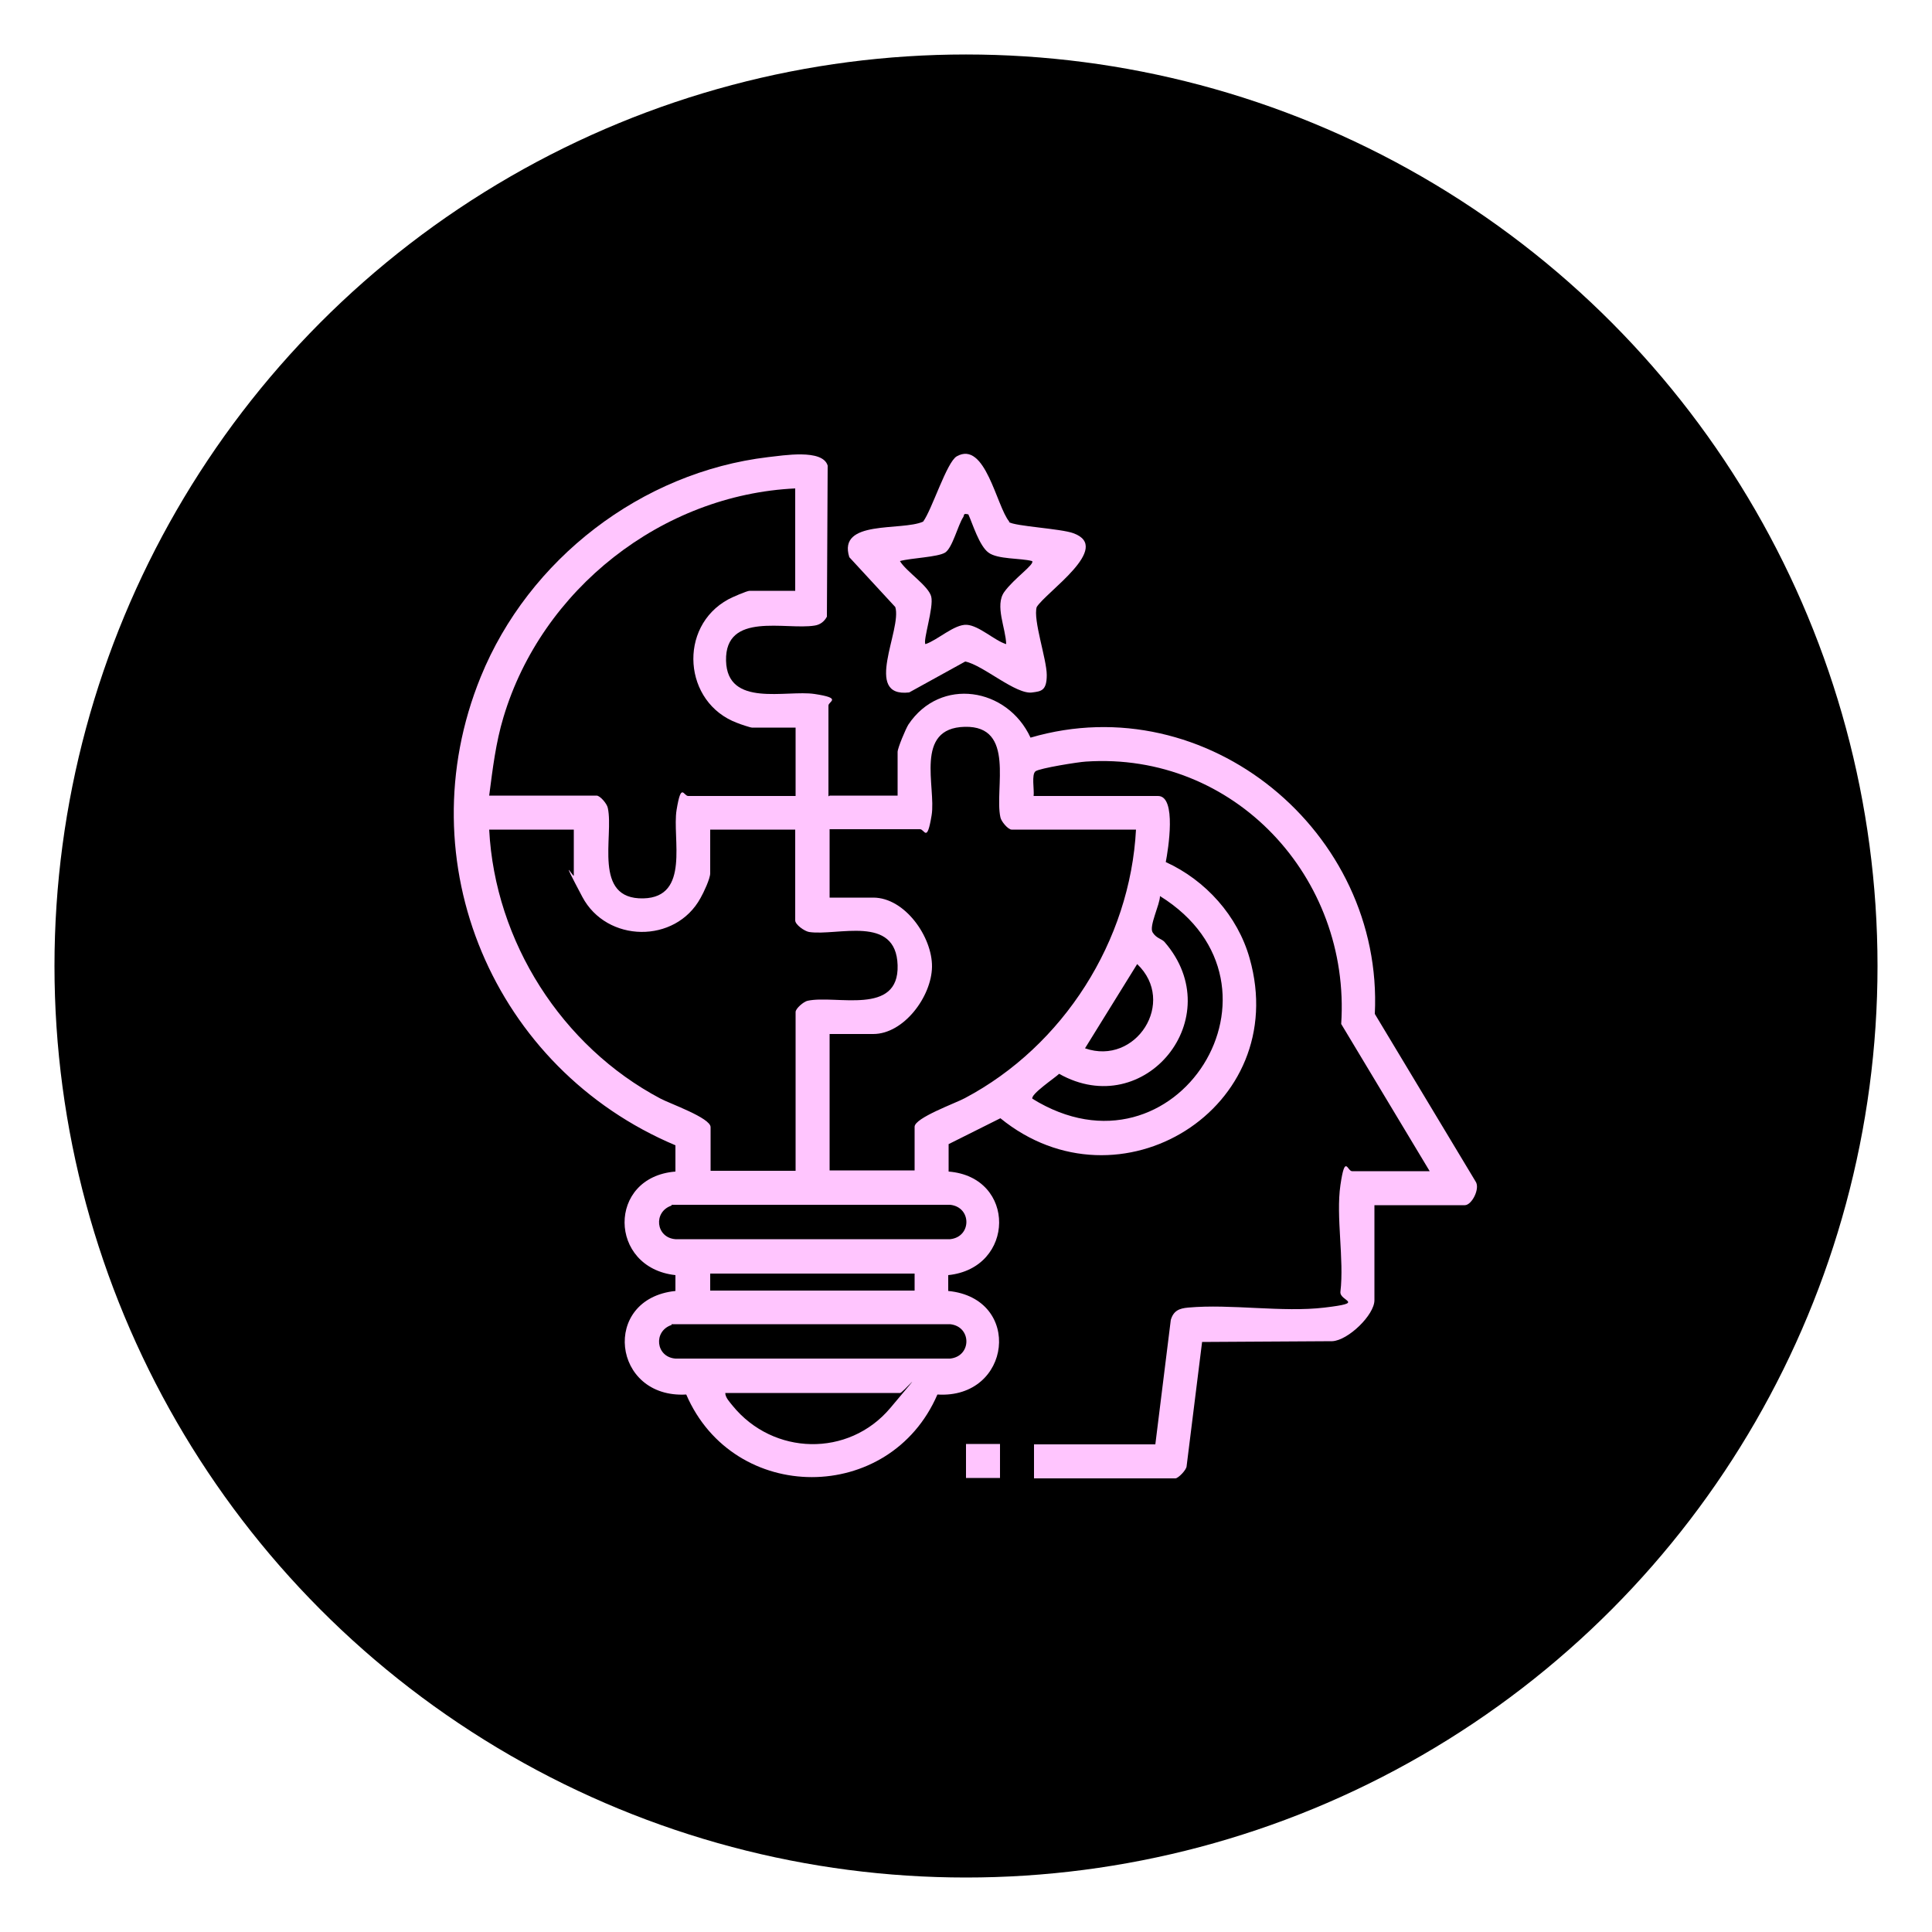 <?xml version="1.0" encoding="UTF-8"?>
<svg id="Layer_1" xmlns="http://www.w3.org/2000/svg" version="1.1" viewBox="0 0 500 500">
  <!-- Generator: Adobe Illustrator 29.2.1, SVG Export Plug-In . SVG Version: 2.1.0 Build 116)  -->
  <defs>
    <style>
      .st0 {
        fill: #ffc5fe;
      }
    </style>
  </defs>
  <circle cx="250" cy="250" r="235.9"/>
  <g>
    <path class="st0" d="M214.7,205.9h17.6v-11.3c0-1,2.1-6,2.8-7.1,8.3-12.4,25.6-9.6,31.6,3.4,45.7-13.4,91.4,24.4,89.1,71.5l26.1,43.4c1.2,1.8-1,6.1-2.8,6.1h-23.4v24.6c0,3.8-6.8,10.4-10.9,10.6l-33.7.2-4,32.1c0,1-2.2,3.2-2.9,3.2h-36.6v-8.8h31.4l4-32.2c.7-2.4,2.2-3,4.5-3.2,11.1-1,24.4,1.3,35.3,0s3.8-1.6,4.1-4.1c1-8.4-1.2-19.4,0-27.6s1.8-3.6,3-3.6h20.1l-22.9-38.1c2.5-37.9-27.7-70.5-66.1-67.9-1.9.1-11.9,1.7-13,2.5s-.3,4.8-.5,6.4h32.2c4.9,0,2.6,14,2,17.1,10.3,4.7,18.6,13.9,21.7,24.9,11,38.8-33.8,66.4-64.5,41.4l-13.4,6.7v7.1c17.6,1.4,17.3,25-.1,26.8v4.1c19.4,1.9,16.4,28-2.8,26.8-12.3,28.5-52.7,28.5-65,0-19.2,1.1-22.1-24.8-2.8-26.8v-4.1c-17.4-1.9-17.7-25.4,0-26.8v-6.8c-47-19.8-69.9-73.3-50.4-121.2,12.4-30.5,41.6-53,74.4-56.9,3.8-.4,14.1-2.2,15.4,2.2l-.2,39.1c-.7,1.3-1.8,2.1-3.2,2.3-7.4,1.2-23.2-3.7-22.9,9.1.3,12.2,15.6,7.5,22.9,8.6s3.6,1.9,3.6,3v23.5ZM205.9,126.4c-34.6,1.6-65.7,26.1-75.6,59.2-2,6.6-2.8,13.4-3.7,20.3h27.8c.9,0,2.7,2.1,2.9,3.2,1.6,7.3-4,23.7,9.2,23.4,12.2-.3,7.4-15.6,8.6-22.9s1.8-3.6,3-3.6h27.8v-17.7h-11.3c-.4,0-3.1-.9-3.8-1.2-14-5.2-15.4-24.9-2.3-32,.9-.5,4.8-2.2,5.5-2.2h11.8v-26.5ZM294,214.7h-32.2c-.9,0-2.7-2.1-2.9-3.2-1.6-7.3,4-23.7-9.2-23.4s-7.4,15.6-8.6,22.9-1.8,3.6-3,3.6h-23.4v17.7h11.3c8.2,0,15.3,10.2,15.2,17.9s-7.3,17.4-15.2,17.4h-11.3v35.3h22v-11.3c0-2.3,10.6-6.1,13-7.4,25.5-13.5,42.8-40.7,44.3-69.6ZM148.6,214.7h-22c1.5,29,18.8,56.1,44.3,69.6,2.4,1.3,13,5,13,7.4v11.3h22v-41.1c0-.9,2.1-2.7,3.1-2.9,7.3-1.6,23.7,4,23.3-9.2s-15.6-7.5-22.9-8.6c-1.2-.2-3.6-1.9-3.6-3v-23.5h-22v11.3c0,1.4-1.7,5-2.5,6.4-6.5,11.9-24.3,11.6-30.6-.3s-2.2-4.8-2.2-5.5v-11.9ZM267.1,284.3c37.3,23.2,70.1-29.4,33.1-52.4,0,2.2-2.9,7.8-1.9,9.4s2.3,1.6,3.1,2.5c16.9,19.5-5.1,46.6-27.3,34.1-1,1-7.6,5.4-6.9,6.5ZM294.3,249.5l-13.5,21.8c13.2,4.6,23.8-12,13.5-21.8ZM173.8,312c-4.8,1.6-4.1,8.3,1,8.7h71.1c5.6-.6,5.6-8.3,0-8.9h-72.1ZM236.7,329.6h-52.9v4.4h52.9v-4.4ZM173.8,342.9c-4.8,1.6-4.1,8.3,1,8.7h71.1c5.6-.6,5.6-8.3,0-8.9h-72.1ZM232.9,360.5h-45.2c0,1.2,1.2,2.4,1.9,3.3,10.5,12.9,30,13.4,40.8.6s2.9-3.5,2.5-3.9Z"/>
    <path class="st0" d="M261.1,135.1c1.5,1.1,13.5,1.7,16.7,2.9,10.2,3.7-7.1,15.2-9.5,19.1-1,3.3,2.6,13.5,2.6,17.6s-1.5,4.2-3.7,4.5c-4.2.7-12.8-7.1-17.4-8l-14.5,8c-12.1,1.4-1.8-16.3-3.6-22.1l-11.9-12.9c-3.1-9.8,13.5-6.7,19.1-9.2,2.3-3.1,6.1-15.4,8.7-16.9,7.4-4.2,10.3,13,13.6,16.9ZM250.5,133.1c-1.3-.3-.9.2-1.2.7-1.4,2.1-2.8,8-4.7,9.2s-8.8,1.4-11.7,2.2c1.6,2.7,7.4,6.4,8.1,9.2s-2.2,11.4-1.5,12.3c3.1-1,7.5-5.2,10.7-5s7.2,4.1,10.2,5c-.1-4.1-3-10-.5-13.5s8-7.2,7.2-8c-3-.8-8.9-.4-11.3-2.2s-4.1-7.5-5.2-9.9Z"/>
    <rect class="st0" x="250" y="373.7" width="8.8" height="8.8"/>
  </g>
</svg>